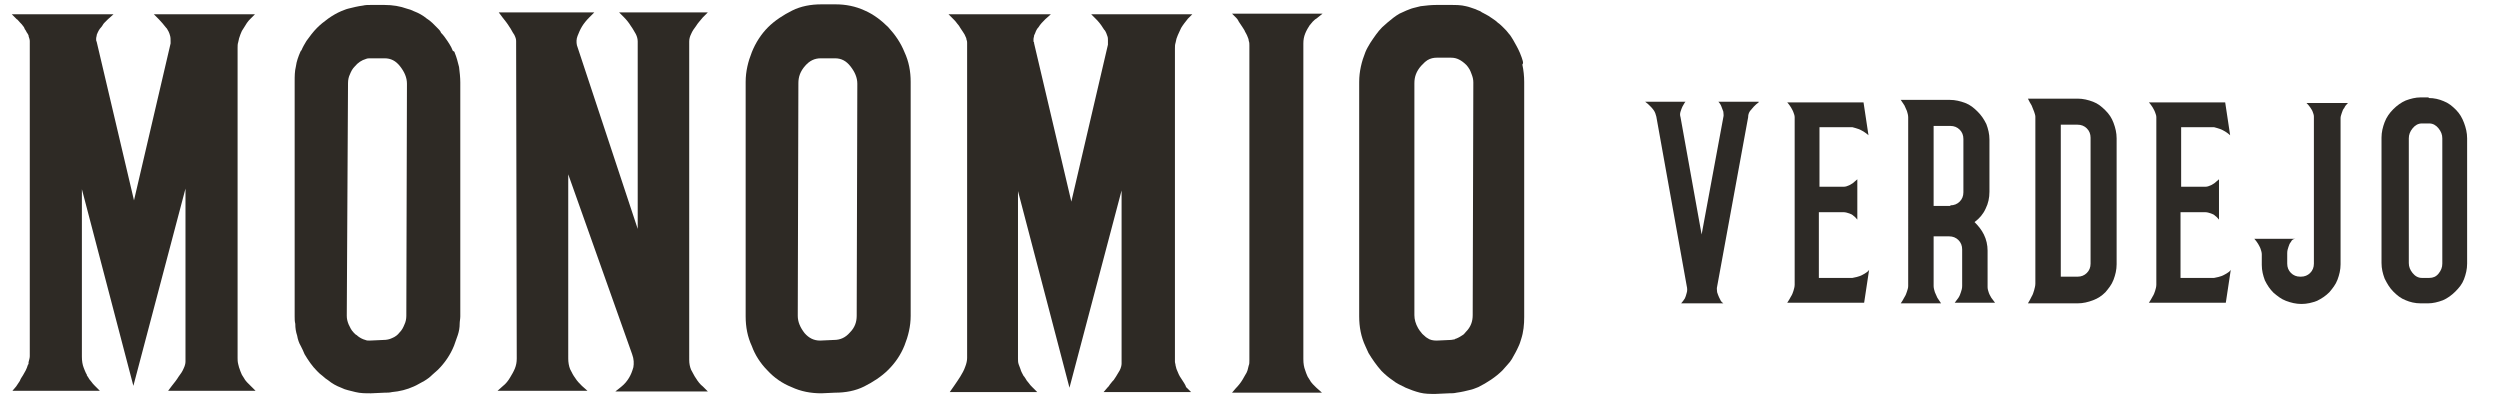 <?xml version="1.0" encoding="UTF-8"?> <svg xmlns="http://www.w3.org/2000/svg" xmlns:xlink="http://www.w3.org/1999/xlink" version="1.1" id="Capa_1" x="0px" y="0px" viewBox="0 0 403 64.2" style="enable-background:new 0 0 403 64.2;" xml:space="preserve"> <style type="text/css"> .st0{fill:none;} .st1{fill:#2E2A25;} .st2{fill:#2D2A26;} </style> <g> <path class="st0" d="M236.8,11.3c-0.1-0.2-0.3-0.4-0.5-0.7c-0.4-0.4-0.8-0.7-1.2-0.9c-0.4-0.2-0.9-0.3-1.3-0.3h-2.3 c-0.6,0-1.1,0.1-1.5,0.4c-0.2,0.1-0.3,0.2-0.4,0.3c-0.2,0.2-0.4,0.3-0.6,0.6c-0.7,0.9-1.1,1.8-1.1,2.8v37.4c0,0.7,0.2,1.4,0.6,2.1 c0.1,0.2,0.3,0.4,0.5,0.7c0.2,0.2,0.4,0.4,0.6,0.6c0.1,0.1,0.3,0.2,0.4,0.3c0.5,0.3,1,0.4,1.5,0.4l2.2-0.1c0.2,0,0.5,0,0.7-0.1 c0.1,0,0.1,0,0.2-0.1c0.5-0.2,0.9-0.3,1.1-0.6l0,0c0.2-0.2,0.4-0.3,0.5-0.5c0.7-0.8,1.1-1.7,1.1-2.7l0.1-37.4c0-0.5-0.1-1-0.3-1.4 C237.1,11.7,237,11.5,236.8,11.3z"></path> <path class="st0" d="M57.2,53.5c0.1,0.1,0.1,0.1,0.2,0.2l0.1,0.1c0.1,0.1,0.2,0.2,0.4,0.3c0.4,0.3,0.8,0.5,1.2,0.6 c0.2,0.1,0.5,0.1,0.7,0.1l2.2-0.1c0.5,0,1-0.1,1.4-0.3c0.4-0.2,0.8-0.5,1.2-0.9c0.4-0.4,0.6-0.9,0.8-1.3c0.2-0.4,0.3-0.9,0.3-1.4 l0.1-37.4c0-1-0.4-1.9-1.1-2.8C63.8,9.8,63,9.4,62,9.4h-2.3c-0.3,0-0.5,0-0.7,0.1c-0.7,0.2-1.3,0.5-1.8,1.2 c-0.4,0.4-0.6,0.9-0.8,1.3c-0.2,0.5-0.3,0.9-0.3,1.4v37.4c0,0.5,0.1,1,0.3,1.4C56.5,52.7,56.8,53.1,57.2,53.5z"></path> <path class="st1" d="M112.2,61c-0.3-0.4-0.5-0.9-0.8-1.4c-0.2-0.5-0.3-1-0.3-1.6V6.7c0-0.4,0.1-0.8,0.3-1.2h0 c0.2-0.5,0.5-0.9,0.8-1.3c0.3-0.5,0.7-0.9,1.1-1.4l0.8-0.8H99.8l0.8,0.8c0.4,0.4,0.8,0.9,1.1,1.4c0.3,0.4,0.5,0.8,0.8,1.3 c0.2,0.4,0.3,0.8,0.3,1.2v30.2L93,7.3c-0.1-0.5-0.1-1,0.1-1.5c0.2-0.5,0.4-1,0.7-1.5c0.3-0.5,0.7-1,1.2-1.5l0.8-0.8H80.4L81,2.8 c0.4,0.5,0.8,1,1.1,1.5c0.3,0.4,0.5,0.9,0.8,1.3c0.2,0.4,0.3,0.7,0.3,1l0.1,51.2c0,0.6-0.1,1.1-0.3,1.6c-0.2,0.5-0.5,1-0.8,1.5 c-0.3,0.5-0.7,1-1.1,1.3l-0.9,0.8h14.5l-0.9-0.8c-0.4-0.4-0.8-0.8-1.1-1.3c-0.3-0.4-0.5-0.8-0.8-1.4c-0.2-0.5-0.3-1.1-0.3-1.7V28.1 l10.3,29c0.3,0.8,0.3,1.5,0.2,2.1c-0.2,0.7-0.4,1.2-0.7,1.7c-0.3,0.5-0.7,1-1.2,1.4l-1,0.8h14.9l-0.8-0.8 C112.9,62,112.5,61.5,112.2,61z"></path> <path class="st1" d="M123.7,59.7c1.1,1.2,2.4,2.1,3.9,2.7c1.5,0.7,3.1,1,4.8,1h0l2.2-0.1c1.7,0,3.3-0.3,4.7-1 c1.4-0.7,2.8-1.6,3.9-2.7c1.1-1.1,2-2.4,2.6-3.9c0.6-1.5,1-3.1,1-4.8V13.2c0-1.7-0.3-3.3-1-4.8c-0.6-1.5-1.5-2.8-2.6-4 c-1.1-1.1-2.4-2.1-3.8-2.7c-1.5-0.7-3.1-1-4.7-1h-2.3c-1.7,0-3.3,0.3-4.7,1c-1.4,0.7-2.8,1.6-3.9,2.7c-1.1,1.1-2,2.5-2.6,4 c-0.6,1.5-1,3.1-1,4.8V51c0,1.7,0.3,3.3,1,4.8C121.7,57.2,122.6,58.6,123.7,59.7z M128.7,13.4c0-1,0.3-1.9,1.1-2.8 c0.7-0.8,1.5-1.2,2.5-1.2h2.3c1,0,1.8,0.4,2.5,1.3c0.7,0.9,1.1,1.8,1.1,2.8l-0.1,37.4c0,1-0.3,1.9-1.1,2.7 c-0.7,0.8-1.5,1.2-2.6,1.2l-2.2,0.1c-1,0-1.8-0.4-2.5-1.2c-0.7-0.9-1.1-1.8-1.1-2.8L128.7,13.4L128.7,13.4z"></path> <path class="st1" d="M190.4,61c-0.3-0.4-0.5-0.9-0.7-1.4c-0.1-0.2-0.1-0.4-0.2-0.7c0-0.2-0.1-0.4-0.1-0.6l0-0.2c0-0.1,0-0.2,0-0.3 v-50c0-0.3,0-0.6,0.1-0.9v0c0.1-0.3,0.1-0.6,0.2-0.8c0.2-0.6,0.5-1.1,0.7-1.6c0.3-0.5,0.7-1,1.1-1.5l0.7-0.7h-16.3l0.8,0.8 c0.4,0.4,0.8,0.9,1.1,1.4c0.1,0.1,0.1,0.2,0.2,0.3l0.1,0.1c0.2,0.3,0.3,0.6,0.4,0.9c0.1,0.2,0.1,0.5,0.1,0.7c0,0.2,0,0.5,0,0.7 l-5.9,25.3l-6-25.5c0-0.1,0-0.2-0.1-0.3c0-0.1,0-0.3,0-0.4c0-0.2,0.1-0.4,0.1-0.6c0.1-0.2,0.2-0.4,0.3-0.7c0.1-0.2,0.2-0.4,0.4-0.6 c0.3-0.5,0.7-0.9,1.1-1.3l0.9-0.8h-16.5l0.8,0.8c0.2,0.2,0.4,0.4,0.6,0.7c0.2,0.2,0.4,0.5,0.5,0.7c0.1,0.2,0.3,0.4,0.4,0.6 c0.1,0.2,0.3,0.4,0.4,0.7c0.1,0.2,0.2,0.4,0.2,0.6c0.1,0.2,0.1,0.4,0.1,0.5v50.8c0,0.4-0.1,0.9-0.3,1.4c-0.2,0.6-0.5,1.1-0.8,1.6 c-0.3,0.5-0.6,0.9-1,1.5l-0.7,1h14.1l-0.8-0.8c-0.2-0.2-0.4-0.4-0.6-0.7c-0.2-0.2-0.4-0.5-0.5-0.7c-0.1-0.1-0.1-0.2-0.2-0.3 l-0.1-0.1c-0.2-0.4-0.4-0.7-0.5-1.1c-0.1-0.3-0.2-0.5-0.3-0.8c-0.1-0.3-0.1-0.6-0.1-0.9v-27l8.3,31.7l8.4-31.8v27.9 c0,0.3-0.1,0.7-0.3,1.1c-0.2,0.3-0.4,0.7-0.6,1l-0.2,0.3c-0.1,0.2-0.2,0.3-0.4,0.5l-0.4,0.5c-0.1,0.2-0.2,0.3-0.4,0.5l-0.6,0.7 h14.1l-0.8-0.8C191.1,62,190.7,61.5,190.4,61z"></path> <path class="st1" d="M210.4,5.4L210.4,5.4c0.2-0.5,0.5-1,0.7-1.3c0.2-0.2,0.3-0.4,0.5-0.6c0.2-0.2,0.4-0.4,0.6-0.5l1-0.8h-14.6 l0.7,0.7c0.2,0.2,0.3,0.4,0.4,0.6c0.2,0.3,0.4,0.6,0.6,0.9c0.1,0.2,0.3,0.4,0.4,0.7c0.1,0.2,0.3,0.5,0.4,0.8 c0.1,0.2,0.2,0.5,0.2,0.7c0.1,0.2,0.1,0.5,0.1,0.7v50.8c0,0.3,0,0.6-0.1,0.8c-0.1,0.3-0.1,0.5-0.2,0.8c-0.1,0.3-0.2,0.5-0.4,0.8 c-0.1,0.2-0.3,0.5-0.4,0.7c-0.3,0.5-0.7,1-1.1,1.4l-0.6,0.7h14.5l-0.9-0.8c-0.2-0.2-0.4-0.4-0.6-0.6c-0.2-0.2-0.4-0.5-0.5-0.7 c-0.1-0.2-0.3-0.4-0.4-0.7c-0.1-0.2-0.2-0.5-0.3-0.8c-0.2-0.5-0.3-1.1-0.3-1.8V7C210.1,6.4,210.2,5.9,210.4,5.4z"></path> <path class="st1" d="M245.4,9.6c-0.1-0.4-0.3-0.8-0.4-1.1c-0.3-0.7-0.7-1.4-1.1-2.1c-0.2-0.3-0.4-0.7-0.7-1 c-0.2-0.3-0.5-0.6-0.8-0.9c-0.3-0.3-0.6-0.6-0.9-0.8c-0.3-0.3-0.6-0.5-0.9-0.7c-0.4-0.3-0.9-0.6-1.5-0.9L238.9,2 c-0.1-0.1-0.2-0.1-0.3-0.2c-0.2-0.1-0.3-0.1-0.5-0.2l-0.2-0.1c-0.6-0.2-1.1-0.4-1.6-0.5c-0.8-0.2-1.6-0.2-2.5-0.2h-2.3 c-0.8,0-1.7,0.1-2.5,0.2c-0.4,0.1-0.8,0.2-1.2,0.3c-0.4,0.1-0.8,0.3-1.1,0.4c-0.4,0.2-0.7,0.3-1.1,0.5c-0.7,0.4-1.3,0.9-1.9,1.4 c-0.3,0.3-0.6,0.5-0.9,0.8c-0.7,0.7-1.3,1.6-1.9,2.5c-0.3,0.5-0.6,1-0.8,1.5c-0.6,1.5-1,3.1-1,4.8V51c0,1.7,0.3,3.3,1,4.8 c0.2,0.4,0.3,0.7,0.5,1.1c0.6,1,1.3,2,2.1,2.9c0.6,0.6,1.2,1.1,1.8,1.5c0.6,0.5,1.3,0.8,2.1,1.2c0.7,0.3,1.5,0.6,2.3,0.8 c0.8,0.2,1.6,0.2,2.5,0.2h0l2.2-0.1c0.4,0,0.8,0,1.2-0.1c0.8-0.1,1.6-0.3,2.4-0.5c0.4-0.1,0.8-0.3,1.1-0.4c1.4-0.7,2.8-1.6,3.9-2.7 c0.3-0.3,0.5-0.6,0.8-0.9c0.3-0.3,0.5-0.6,0.7-0.9c0.4-0.7,0.8-1.4,1.1-2.1c0.2-0.4,0.3-0.8,0.4-1.1c0.4-1.2,0.5-2.4,0.5-3.6V13.2 c0-0.9-0.1-1.9-0.3-2.8C245.6,10.2,245.5,9.9,245.4,9.6z M237.4,50.8c0,1-0.3,1.9-1.1,2.7c-0.2,0.2-0.3,0.4-0.5,0.5l0,0 c-0.3,0.2-0.6,0.4-1.1,0.6c-0.1,0-0.1,0-0.2,0.1c-0.2,0-0.4,0.1-0.7,0.1l-2.2,0.1c-0.6,0-1.1-0.1-1.5-0.4c-0.2-0.1-0.3-0.2-0.4-0.3 c-0.2-0.2-0.4-0.3-0.6-0.6c-0.2-0.2-0.3-0.4-0.5-0.7c-0.4-0.7-0.6-1.4-0.6-2.1V13.4c0-1,0.3-1.9,1.1-2.8c0.2-0.2,0.4-0.4,0.6-0.6 c0.1-0.1,0.3-0.2,0.4-0.3c0.5-0.3,1-0.4,1.5-0.4h2.3c0.5,0,0.9,0.1,1.3,0.3c0.4,0.2,0.8,0.5,1.2,0.9c0.2,0.2,0.3,0.4,0.5,0.7 c0.1,0.2,0.2,0.4,0.3,0.7c0.2,0.5,0.3,0.9,0.3,1.4L237.4,50.8z"></path> <path class="st1" d="M47.9,54.1L47.9,54.1c0.1,0.6,0.3,1.2,0.6,1.7c0.2,0.4,0.4,0.8,0.6,1.3c0.6,1,1.2,1.9,2,2.7 c0.3,0.3,0.6,0.6,0.9,0.8c0.3,0.3,0.6,0.5,0.9,0.7c0.6,0.5,1.3,0.9,2.1,1.2c0.4,0.2,0.7,0.3,1.1,0.4c0.4,0.1,0.8,0.2,1.2,0.3 c0.8,0.2,1.6,0.2,2.5,0.2h0l2.2-0.1c0.4,0,0.8,0,1.2-0.1c1.2-0.1,2.4-0.4,3.5-0.9c0.5-0.2,1.1-0.6,1.7-0.9c0.5-0.3,0.9-0.6,1.3-1 c0.3-0.3,0.6-0.5,0.9-0.8c1.1-1.1,2-2.4,2.6-3.9c0.2-0.6,0.4-1.1,0.6-1.7c0.2-0.6,0.3-1.2,0.3-1.8c0-0.4,0.1-0.8,0.1-1.2V13.3 c0-0.8-0.1-1.7-0.2-2.5c-0.2-0.8-0.4-1.6-0.7-2.3c0-0.1-0.1-0.2-0.1-0.2L73,8.2c-0.3-0.8-0.8-1.5-1.3-2.2c-0.2-0.3-0.4-0.5-0.6-0.7 C71,5,70.8,4.8,70.6,4.6C70.3,4.3,70,4,69.7,3.7c-0.3-0.3-0.6-0.5-0.9-0.7c-0.6-0.5-1.3-0.9-2.1-1.2c-0.4-0.2-0.7-0.3-1.1-0.4 C64.5,1,63.3,0.8,62,0.8h-2.3c-0.4,0-0.8,0-1.2,0.1c-0.8,0.1-1.6,0.3-2.4,0.5c-0.4,0.1-0.8,0.3-1.1,0.4c-0.7,0.3-1.4,0.7-2.1,1.2 s-1.3,1-1.8,1.5c-0.6,0.6-1.2,1.4-1.7,2.1c-0.3,0.5-0.6,1-0.8,1.5l-0.1,0.1c0,0.1-0.1,0.1-0.1,0.2c-0.3,0.7-0.6,1.5-0.7,2.3 c-0.2,0.8-0.2,1.6-0.2,2.5V51c0,0.4,0,0.8,0.1,1.2C47.6,52.9,47.7,53.5,47.9,54.1z M56.1,13.4c0-0.5,0.1-1,0.3-1.4 c0.2-0.5,0.4-0.9,0.8-1.3c0.5-0.6,1.1-1,1.8-1.2c0.2-0.1,0.5-0.1,0.7-0.1H62c1,0,1.8,0.4,2.5,1.3c0.7,0.9,1.1,1.8,1.1,2.8 l-0.1,37.4c0,0.5-0.1,1-0.3,1.4c-0.2,0.5-0.4,0.9-0.8,1.3c-0.3,0.4-0.7,0.7-1.2,0.9c-0.4,0.2-0.9,0.3-1.4,0.3l-2.2,0.1 c-0.3,0-0.5,0-0.7-0.1c-0.4-0.1-0.8-0.3-1.2-0.6c-0.1-0.1-0.2-0.2-0.4-0.3l-0.1-0.1c-0.1-0.1-0.1-0.1-0.2-0.2 c-0.4-0.4-0.6-0.9-0.8-1.3c-0.2-0.5-0.3-0.9-0.3-1.4L56.1,13.4L56.1,13.4z"></path> <path class="st1" d="M39.8,61.6c-0.2-0.2-0.4-0.5-0.5-0.7c-0.1-0.2-0.3-0.4-0.4-0.7c-0.1-0.2-0.2-0.5-0.3-0.8 c-0.1-0.2-0.1-0.4-0.2-0.7c-0.1-0.4-0.1-0.7-0.1-1v-50c0-0.3,0-0.6,0.1-0.9c0.1-0.3,0.1-0.6,0.2-0.8c0.1-0.3,0.2-0.6,0.3-0.8 c0.1-0.3,0.3-0.5,0.4-0.7c0.2-0.3,0.3-0.5,0.5-0.8c0.2-0.3,0.4-0.5,0.6-0.7l0.7-0.7H24.8l0.8,0.8c0.4,0.4,0.8,0.9,1.2,1.4l0.1,0.1 c0.2,0.3,0.4,0.7,0.5,1.1c0.1,0.3,0.1,0.6,0.1,1l0,0.1c0,0.1,0,0.1,0,0.2l-5.9,25.3l-6-25.5c0-0.1-0.1-0.2-0.1-0.3 c0-0.1,0-0.2,0-0.3c0-0.2,0.1-0.4,0.1-0.6c0.2-0.5,0.4-0.9,0.7-1.2c0.2-0.2,0.3-0.5,0.5-0.7c0.2-0.2,0.4-0.4,0.6-0.6l0.9-0.8H1.9 l0.8,0.8C2.8,3.1,3,3.4,3.2,3.6C3.4,3.8,3.6,4,3.8,4.3C3.9,4.4,3.9,4.5,4,4.7C4.1,4.8,4.2,5,4.3,5.2c0.1,0.1,0.1,0.2,0.2,0.3 c0,0.1,0.1,0.1,0.1,0.2l0,0.1c0.1,0.3,0.2,0.6,0.2,0.8v50.8c0,0.3-0.1,0.6-0.2,1l0,0.2c0,0.1,0,0.1-0.1,0.2C4.3,59.5,4,60,3.7,60.5 c-0.2,0.3-0.4,0.6-0.5,0.9C3,61.7,2.8,62,2.6,62.3L2,63h14.1l-0.8-0.8c-0.2-0.2-0.4-0.4-0.6-0.7c-0.2-0.2-0.4-0.5-0.5-0.7 c-0.1-0.1-0.1-0.2-0.2-0.3L14,60.4c-0.1-0.2-0.2-0.3-0.3-0.6c-0.1-0.2-0.1-0.3-0.2-0.5c-0.2-0.5-0.3-1.1-0.3-1.8v-27l8.3,31.7 l8.4-31.8v27.9c0,0.3-0.1,0.7-0.3,1.1c-0.2,0.5-0.5,0.9-0.8,1.3c-0.3,0.5-0.7,1-1.1,1.5L27.1,63h14.1l-0.8-0.8 C40.2,62,40,61.8,39.8,61.6z"></path> </g> <g> <path class="st2" d="M283.5,16.5c-0.3,0.2-0.5,0.4-0.8,0.7c-0.2,0.2-0.4,0.5-0.6,0.7c-0.2,0.3-0.3,0.6-0.3,1l-5,27.3 c-0.1,0.3,0,0.6,0,0.9c0.1,0.3,0.2,0.6,0.3,0.8c0.1,0.2,0.2,0.4,0.3,0.6c0.1,0.1,0.2,0.3,0.3,0.3l0.1,0.1h-6.8h0 c0.2-0.2,0.4-0.5,0.6-0.8c0.1-0.2,0.2-0.5,0.3-0.9c0.1-0.3,0.1-0.7,0-1.1L267,18.8c-0.1-0.4-0.2-0.7-0.4-1 c-0.2-0.3-0.4-0.5-0.6-0.7c-0.2-0.2-0.5-0.5-0.8-0.7h6.5c-0.2,0.2-0.3,0.5-0.5,0.8c-0.1,0.2-0.2,0.5-0.3,0.8 c-0.1,0.3-0.1,0.6,0,0.9l3.4,18.9l3.5-18.9c0.1-0.3,0-0.6,0-0.9c-0.1-0.3-0.2-0.5-0.3-0.8c-0.1-0.3-0.3-0.6-0.5-0.8H283.5z"></path> <path class="st2" d="M299.8,44.5c0.3-0.1,0.6-0.3,0.8-0.4c0.3-0.2,0.5-0.3,0.7-0.6l-0.8,5.3h-12.4c0.2-0.3,0.4-0.6,0.6-1 c0.2-0.3,0.3-0.6,0.4-0.9c0.1-0.3,0.2-0.7,0.2-1v-27c0-0.3-0.1-0.5-0.2-0.8c-0.1-0.3-0.3-0.6-0.4-0.8c-0.2-0.3-0.4-0.6-0.6-0.8 h12.3l0.8,5.3c-0.2-0.2-0.5-0.4-0.8-0.6c-0.2-0.1-0.5-0.3-0.8-0.4c-0.3-0.1-0.6-0.2-1-0.3h-0.1h-5.2v9.6h3.9h0 c0.3,0,0.6-0.1,0.8-0.2c0.3-0.1,0.5-0.3,0.7-0.4c0.2-0.2,0.5-0.4,0.7-0.6v6.5c-0.2-0.2-0.3-0.4-0.6-0.6c-0.2-0.2-0.4-0.3-0.7-0.4 c-0.3-0.1-0.6-0.2-1-0.2h-3.9v10.6h5.4C299.2,44.7,299.5,44.6,299.8,44.5z"></path> <path class="st2" d="M320.4,46.3c0,0.3,0.1,0.6,0.2,0.9c0.1,0.3,0.3,0.6,0.4,0.8c0.2,0.3,0.4,0.5,0.6,0.8h-6.5 c0.2-0.3,0.4-0.5,0.6-0.8c0.2-0.3,0.3-0.6,0.4-0.9c0.1-0.3,0.2-0.6,0.2-1v0v0v-5.9c0-0.6-0.2-1.1-0.6-1.5c-0.4-0.4-0.9-0.6-1.5-0.6 h-2.5v8c0,0.3,0.1,0.7,0.2,1c0.1,0.3,0.3,0.6,0.4,0.9c0.2,0.3,0.4,0.6,0.6,0.9h-6.5c0.2-0.3,0.4-0.6,0.6-1c0.2-0.3,0.3-0.6,0.4-0.9 c0.1-0.3,0.2-0.6,0.2-0.9V18.9c0-0.3-0.1-0.7-0.2-1c-0.1-0.3-0.3-0.6-0.4-0.9c-0.2-0.3-0.4-0.6-0.6-0.9h7.9c0.9,0,1.7,0.2,2.5,0.5 c0.8,0.3,1.4,0.8,2,1.4c0.6,0.6,1,1.2,1.4,2c0.3,0.8,0.5,1.6,0.5,2.5v8.4c0,1-0.2,1.9-0.6,2.7c-0.4,0.9-1,1.6-1.8,2.2 c0.6,0.6,1.1,1.2,1.5,2c0.4,0.8,0.6,1.7,0.6,2.6V46.3z M314.4,33.1c0.6,0,1.1-0.2,1.5-0.6c0.4-0.4,0.6-0.9,0.6-1.5v-8.6 c0-0.6-0.2-1.1-0.6-1.5c-0.4-0.4-0.9-0.6-1.5-0.6h-2.7v12.9H314.4z"></path> <path class="st2" d="M328.1,18.8c0-0.2-0.1-0.5-0.2-0.8c-0.1-0.3-0.3-0.7-0.4-1c-0.2-0.3-0.4-0.7-0.6-1.1h8c0.9,0,1.7,0.2,2.5,0.5 c0.8,0.3,1.4,0.8,2,1.4c0.6,0.6,1,1.2,1.3,2s0.5,1.6,0.5,2.5v20.3c0,0.9-0.2,1.7-0.5,2.5s-0.8,1.4-1.3,2c-0.6,0.6-1.2,1-2,1.3 c-0.8,0.3-1.6,0.5-2.5,0.5h-8c0.2-0.3,0.4-0.7,0.6-1.1c0.2-0.3,0.3-0.7,0.4-1c0.1-0.4,0.2-0.7,0.2-1.1V18.8z M337,22.2 c0-0.6-0.2-1.1-0.6-1.5c-0.4-0.4-0.9-0.6-1.5-0.6h-2.7v24.5h2.7c0.6,0,1.1-0.2,1.5-0.6c0.4-0.4,0.6-0.9,0.6-1.5V22.2z"></path> <path class="st2" d="M358.1,44.5c0.3-0.1,0.6-0.3,0.8-0.4c0.3-0.2,0.5-0.3,0.7-0.6l-0.8,5.3h-12.4c0.2-0.3,0.4-0.6,0.6-1 c0.2-0.3,0.3-0.6,0.4-0.9c0.1-0.3,0.2-0.7,0.2-1v-27c0-0.3-0.1-0.5-0.2-0.8c-0.1-0.3-0.3-0.6-0.4-0.8c-0.2-0.3-0.4-0.6-0.6-0.8 h12.3l0.8,5.3c-0.2-0.2-0.5-0.4-0.8-0.6c-0.2-0.1-0.5-0.3-0.8-0.4c-0.3-0.1-0.6-0.2-1-0.3h-0.1h-5.2v9.6h3.9h0 c0.3,0,0.6-0.1,0.8-0.2c0.3-0.1,0.5-0.3,0.7-0.4c0.2-0.2,0.5-0.4,0.7-0.6v6.5c-0.2-0.2-0.3-0.4-0.6-0.6c-0.2-0.2-0.4-0.3-0.7-0.4 c-0.3-0.1-0.6-0.2-1-0.2h-3.9v10.6h5.4C357.5,44.7,357.8,44.6,358.1,44.5z"></path> <path class="st2" d="M369.3,39c-0.2,0.2-0.3,0.5-0.4,0.8c-0.1,0.3-0.2,0.6-0.2,1v1.7c0,0.6,0.2,1.1,0.6,1.5 c0.4,0.4,0.9,0.6,1.5,0.6h0.1c0.6,0,1.1-0.2,1.5-0.6c0.4-0.4,0.6-0.9,0.6-1.5V18.8c0-0.3-0.1-0.5-0.2-0.8c-0.1-0.3-0.3-0.5-0.4-0.7 c-0.2-0.3-0.4-0.5-0.6-0.7h6.7c-0.2,0.2-0.5,0.5-0.6,0.8c-0.2,0.2-0.3,0.5-0.4,0.8c-0.1,0.3-0.2,0.6-0.2,0.8v23.6 c0,0.9-0.2,1.7-0.5,2.5c-0.3,0.8-0.8,1.4-1.3,2c-0.6,0.6-1.2,1-2,1.4c-0.8,0.3-1.6,0.5-2.5,0.5l0,0c-0.9,0-1.7-0.2-2.5-0.5 c-0.8-0.3-1.4-0.8-2-1.3c-0.6-0.6-1-1.2-1.4-2c-0.3-0.8-0.5-1.6-0.5-2.5v-1.7c0-0.3-0.1-0.6-0.2-0.9c-0.1-0.3-0.3-0.6-0.4-0.8 c-0.2-0.3-0.4-0.6-0.6-0.8h6.6C369.7,38.5,369.4,38.7,369.3,39z"></path> <path class="st2" d="M391.5,15.8c0.9,0,1.7,0.2,2.4,0.5c0.8,0.3,1.4,0.8,2,1.4c0.6,0.6,1,1.3,1.3,2.1c0.3,0.8,0.5,1.6,0.5,2.5v20.2 c0,0.9-0.2,1.7-0.5,2.5c-0.3,0.8-0.8,1.4-1.4,2c-0.6,0.6-1.3,1.1-2,1.4c-0.8,0.3-1.6,0.5-2.4,0.5l-1.2,0c-0.9,0-1.7-0.2-2.4-0.5 c-0.8-0.3-1.4-0.8-2-1.4c-0.6-0.6-1-1.3-1.4-2.1c-0.3-0.8-0.5-1.6-0.5-2.5V22.2c0-0.9,0.2-1.7,0.5-2.5c0.3-0.8,0.8-1.5,1.4-2.1 c0.6-0.6,1.3-1.1,2-1.4c0.8-0.3,1.6-0.5,2.4-0.5H391.5z M393.7,22.3c0-0.6-0.2-1.1-0.6-1.6c-0.4-0.5-0.9-0.8-1.5-0.8h-1.2 c-0.6,0-1.1,0.3-1.5,0.8c-0.4,0.5-0.6,1-0.6,1.6v20.1c0,0.6,0.2,1.1,0.6,1.6s0.9,0.8,1.5,0.8l1.2,0c0.6,0,1.1-0.2,1.5-0.7 c0.4-0.5,0.6-1,0.6-1.6L393.7,22.3z"></path> </g> </svg> 